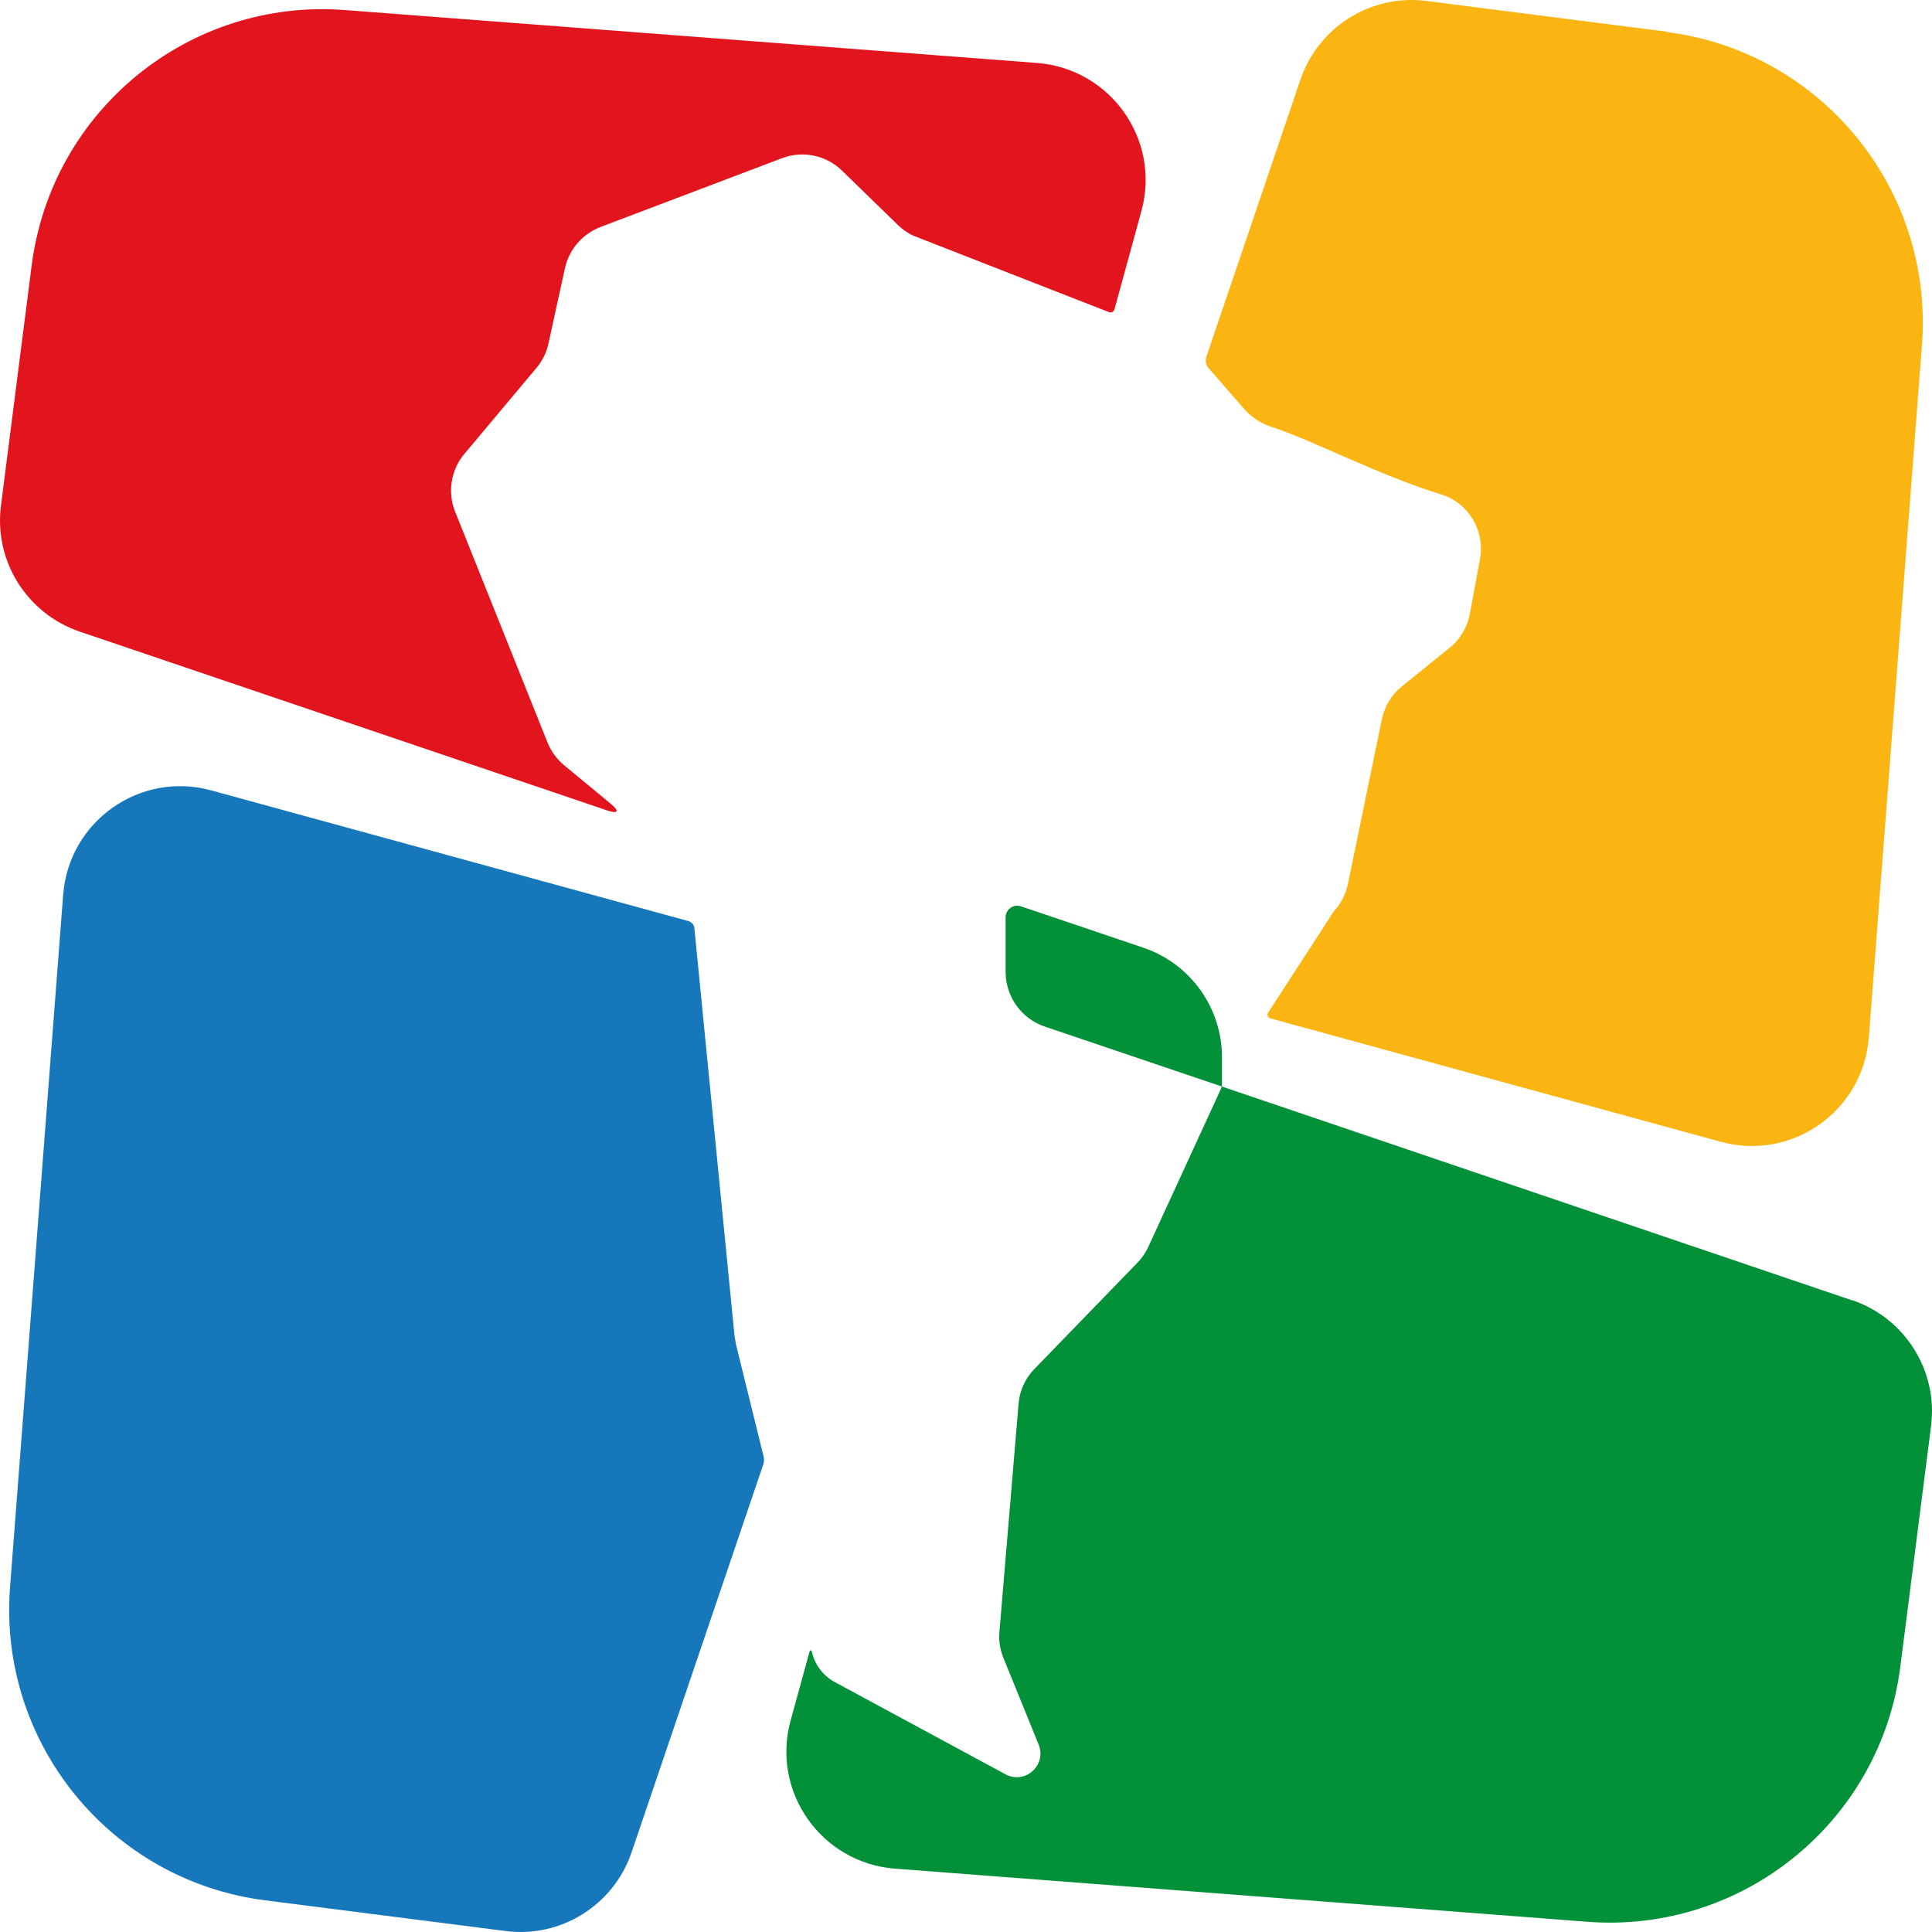 <?xml version="1.0" encoding="UTF-8"?><svg id="Camada_1" xmlns="http://www.w3.org/2000/svg" viewBox="0 0 100 100"><defs><style>.cls-1{fill:#fab512;}.cls-1,.cls-2,.cls-3,.cls-4{stroke-width:0px;}.cls-2{fill:#e2151e;}.cls-3{fill:#029139;}.cls-4{fill:#1678bb;}</style></defs><path class="cls-2" d="M29.2,39.61c-.38-.32-.68-.72-.86-1.18l-4.78-11.94c-.41-1.01-.22-2.17.48-3l3.73-4.45c.31-.37.52-.8.62-1.27l.85-3.88c.21-.98.91-1.78,1.84-2.14l9.39-3.56c1.07-.41,2.29-.16,3.11.64l2.88,2.8c.23.23.5.42.79.56l10.16,3.97c.11.04.23-.02.27-.13l1.4-5.11c1.01-3.68-1.59-7.36-5.39-7.66L17.85.52C9.8-.1,2.67,5.71,1.64,13.73L.05,26.17c-.37,2.86,1.34,5.59,4.07,6.52l27.31,9.26c.57.19.65.04.19-.34l-2.42-2Z"/><path class="cls-1" d="M86.27,1.64L73.83.05c-2.86-.37-5.59,1.34-6.52,4.07l-4.87,14.35c-.07.2-.02.43.12.59l1.83,2.1c.39.45.9.77,1.46.95,2.13.69,5.49,2.48,8.74,3.48,1.43.44,2.29,1.89,2.01,3.36l-.52,2.82c-.13.69-.5,1.32-1.05,1.76l-2.47,2c-.55.44-.92,1.07-1.05,1.77l-1.73,8.39c-.1.55-.36,1.07-.74,1.48l-3.4,5.24c-.07.11-.02.27.11.3l23.32,6.39c3.68,1.01,7.36-1.59,7.66-5.39l2.75-35.84c.62-8.06-5.19-15.19-13.2-16.21Z"/><path class="cls-4" d="M38.09,69.56l-.07-.41-2.08-21.12c-.02-.16-.13-.3-.29-.35l-24.72-6.77c-3.68-1.01-7.36,1.59-7.66,5.39L.52,82.15c-.62,8.06,5.19,15.19,13.2,16.21l12.45,1.59c2.86.37,5.59-1.34,6.52-4.07l6.81-20.06c.05-.14.06-.3.02-.45l-1.43-5.8Z"/><path class="cls-3" d="M95.88,67.31l-32.63-11.07-3.81,8.29c-.14.3-.33.58-.56.82l-5.34,5.51c-.48.49-.77,1.13-.82,1.81l-.99,11.79c-.04.46.03.93.21,1.36l1.82,4.48c.43,1.06-.7,2.08-1.71,1.54l-8.83-4.77c-.6-.32-1.03-.88-1.19-1.54h0c-.04-.15-.1-.15-.14,0l-.97,3.53c-1.01,3.68,1.59,7.36,5.39,7.66l35.84,2.75c8.06.62,15.19-5.19,16.21-13.2l1.59-12.45c.37-2.86-1.34-5.59-4.07-6.52Z"/><path class="cls-3" d="M54.09,53.14l9.16,3.1v-1.51c0-2.57-1.64-4.86-4.08-5.68l-6.33-2.14c-.39-.13-.79.16-.79.57v2.82c0,1.29.82,2.43,2.04,2.84Z"/></svg>